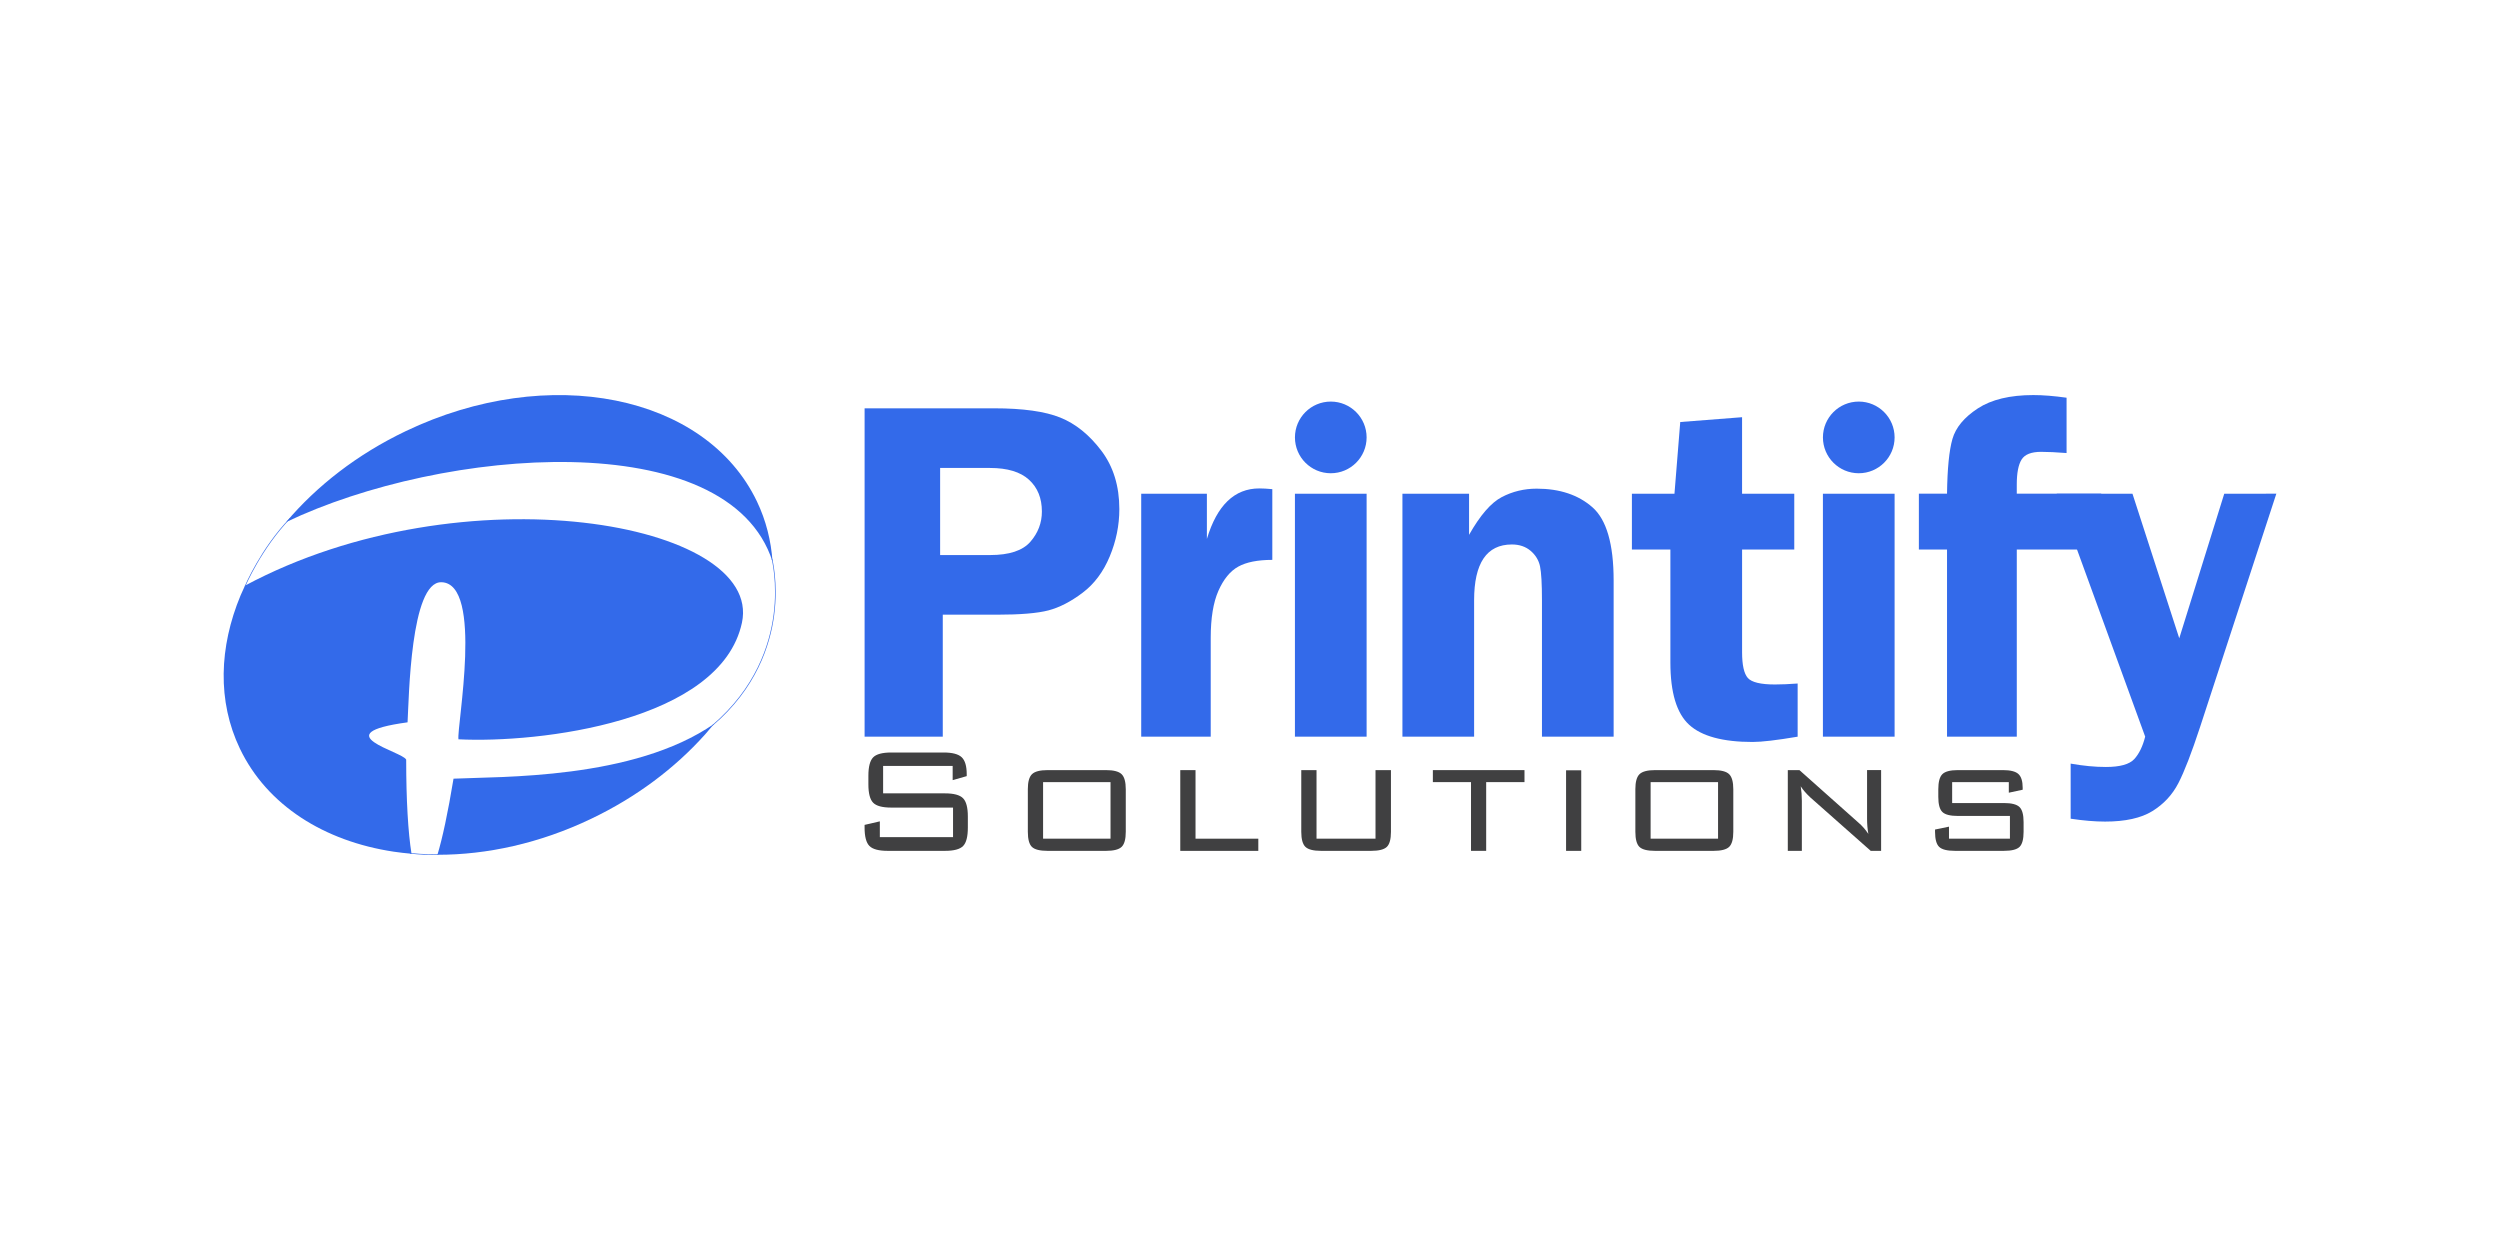 <?xml version="1.0" encoding="utf-8"?>
<!-- Generator: Adobe Illustrator 25.4.1, SVG Export Plug-In . SVG Version: 6.00 Build 0)  -->
<svg version="1.1" id="Layer_1" xmlns="http://www.w3.org/2000/svg" xmlns:xlink="http://www.w3.org/1999/xlink" x="0px" y="0px"
	 viewBox="0 0 2000 1000" style="enable-background:new 0 0 2000 1000;" xml:space="preserve">
<style type="text/css">
	.st0{fill-rule:evenodd;clip-rule:evenodd;fill:#336AEA;}
	.st1{fill:#FFFFFF;}
	.st2{fill-rule:evenodd;clip-rule:evenodd;fill:#FFFFFF;}
	.st3{fill:#336AEA;}
	.st4{fill:#404041;}
</style>
<g>
	<g>
		<g>
			<path class="st3" d="M754.22,491.77v97.57h-62.54V326.65h103.53c23.09,0,40.77,2.47,53.02,7.41
				c12.25,4.94,23.19,13.76,32.81,26.46c9.62,12.7,14.43,28.29,14.43,46.76c0,12.96-2.57,25.59-7.7,37.91
				c-5.13,12.32-12.38,22.01-21.75,29.06c-9.37,7.06-18.44,11.74-27.23,14.05c-8.79,2.31-22.55,3.46-41.28,3.46H754.22z
				 M752.1,444.04h40.03c15.27,0,25.98-3.53,32.14-10.59c6.16-7.05,9.24-15.14,9.24-24.25c0-10.65-3.43-19.12-10.3-25.4
				c-6.86-6.28-17.29-9.43-31.27-9.43H752.1V444.04z"/>
			<path class="st3" d="M968.59,589.33h-55.62V394.97h52.54v36.18c8.08-26.94,22.07-40.41,41.95-40.41c2.82,0,6.28,0.19,10.39,0.58
				v56.58c-11.68,0-20.75,1.8-27.23,5.39c-6.48,3.59-11.77,10.04-15.88,19.34c-4.11,9.3-6.16,21.84-6.16,37.62V589.33z"/>
			<path class="st3" d="M1093.29,349.93L1093.29,349.93c0,15.84-12.84,28.67-28.67,28.67h0c-15.84,0-28.67-12.84-28.67-28.67v0
				c0-15.84,12.84-28.67,28.67-28.67h0C1080.45,321.26,1093.29,334.1,1093.29,349.93z M1093.29,394.97v194.37h-57.35V394.97H1093.29
				z"/>
			<path class="st3" d="M1290.92,589.33h-57.35V480.22c0-13.21-0.52-22.26-1.54-27.13c-1.03-4.87-3.53-9.01-7.51-12.41
				c-3.98-3.4-8.98-5.1-15.01-5.1c-20.14,0-30.22,14.88-30.22,44.65v109.11h-57.35V394.97h53.31v32.91
				c8.85-15.65,17.57-25.72,26.17-30.21c8.59-4.49,17.9-6.74,27.9-6.74c18.47,0,33.36,4.97,44.65,14.91
				c11.29,9.94,16.94,29.48,16.94,58.6V589.33z"/>
			<path class="st3" d="M1393.67,439.61v82.18c0,10.26,1.53,17.13,4.6,20.59c3.07,3.46,10.29,5.2,21.65,5.2
				c5.24,0,11.31-0.26,18.2-0.77v42.53c-16.68,2.82-28.67,4.23-35.99,4.23c-23.86,0-40.8-4.59-50.81-13.76
				c-10.01-9.17-15.01-25.75-15.01-49.75v-90.45h-30.79v-44.65h34.06l4.62-57.35l49.46-3.85v61.2h41.76v44.65H1393.67z"/>
			<path class="st3" d="M1515.68,349.93L1515.68,349.93c0,15.84-12.84,28.67-28.67,28.67h0c-15.84,0-28.67-12.84-28.67-28.67v0
				c0-15.84,12.84-28.67,28.67-28.67h0C1502.84,321.26,1515.68,334.1,1515.68,349.93z M1515.68,394.97v194.37h-57.35V394.97H1515.68
				z"/>
			<path class="st3" d="M1613.43,439.61v149.72h-55.81V439.61h-22.52v-44.65h22.52c0.26-20.01,1.7-34.61,4.33-43.78
				c2.63-9.17,9.4-17.32,20.3-24.44c10.9-7.12,25.72-10.68,44.45-10.68c7.7,0,16.55,0.71,26.56,2.12v44.26
				c-8.21-0.64-15.01-0.96-20.4-0.96c-7.83,0-13.02,2.05-15.59,6.16c-2.57,4.11-3.85,10.78-3.85,20.01v7.31H1681v44.65H1613.43z"/>
			<path class="st3" d="M1821.07,394.97l-60.95,186.46c-6.81,20.78-12.63,35.83-17.44,45.13c-4.81,9.3-11.74,16.75-20.79,22.34
				c-9.05,5.58-21.66,8.37-37.83,8.37c-8.09,0-17.27-0.77-27.53-2.31v-44.07c10.16,1.8,19.55,2.69,28.17,2.69
				c11.32,0,18.9-2.12,22.77-6.36c3.86-4.25,6.75-10.22,8.68-17.92l-70.79-194.34h60.62l37.43,115.66l36-115.66H1821.07z"/>
		</g>
		<g>
			<path class="st4" d="M762.15,612.74h-55.66v21.95h49.56c6.99,0,11.78,1.29,14.36,3.87c2.58,2.58,3.87,7.47,3.87,14.66v8.86
				c0,7.24-1.26,12.15-3.8,14.73c-2.53,2.58-7.34,3.87-14.43,3.87h-45.92c-7.14,0-12.01-1.3-14.59-3.91
				c-2.58-2.61-3.87-7.5-3.87-14.7v-2.16l12.2-2.83v12.65h58.56v-23.66h-49.41c-7.14,0-11.98-1.3-14.51-3.91
				c-2.53-2.6-3.8-7.5-3.8-14.7v-6.85c0-7.19,1.27-12.09,3.8-14.7c2.53-2.61,7.37-3.91,14.51-3.91h41.89
				c6.99,0,11.82,1.28,14.48,3.83c2.65,2.56,3.98,7.03,3.98,13.43v1.64l-11.24,3.2V612.74z"/>
			<path class="st4" d="M822.26,631.42c0-5.9,1.12-9.94,3.35-12.09c2.24-2.16,6.4-3.24,12.5-3.24h46.66c6.1,0,10.27,1.08,12.5,3.24
				c2.23,2.16,3.35,6.19,3.35,12.09v34.01c0,5.9-1.1,9.92-3.31,12.06c-2.21,2.13-6.39,3.2-12.54,3.2h-46.66
				c-6.2,0-10.39-1.05-12.57-3.16s-3.27-6.14-3.27-12.09V631.42z M834.47,670.94h53.95v-45.25h-53.95V670.94z"/>
			<path class="st4" d="M944.22,680.69v-64.59h12.2v54.85h50.23v9.75H944.22z"/>
			<path class="st4" d="M1053.22,616.09v54.85h47.19v-54.85h12.35v49.34c0,5.95-1.1,9.99-3.31,12.09
				c-2.21,2.11-6.39,3.16-12.54,3.16h-40.04c-6.15,0-10.33-1.07-12.54-3.2c-2.21-2.13-3.31-6.15-3.31-12.06v-49.34H1053.22z"/>
			<path class="st4" d="M1188.94,625.69v54.99h-12.13v-54.99h-30.52v-9.6h73.3v9.6H1188.94z"/>
			<path class="st4" d="M1264.99,680.69h-12.13v-64.45h12.13V680.69z"/>
			<path class="st4" d="M1308.28,631.42c0-5.9,1.12-9.94,3.35-12.09c2.24-2.16,6.4-3.24,12.5-3.24h46.66c6.1,0,10.27,1.08,12.5,3.24
				c2.23,2.16,3.35,6.19,3.35,12.09v34.01c0,5.9-1.1,9.92-3.31,12.06c-2.21,2.13-6.39,3.2-12.54,3.2h-46.66
				c-6.2,0-10.39-1.05-12.57-3.16c-2.18-2.11-3.27-6.14-3.27-12.09V631.42z M1320.49,670.94h53.95v-45.25h-53.95V670.94z"/>
			<path class="st4" d="M1440.58,629.04c0.3,1.89,0.52,3.8,0.67,5.73c0.15,1.93,0.23,3.87,0.23,5.8v40.11h-11.24v-64.59h9.3
				l47.41,42.19c1.38,1.19,2.72,2.51,3.98,3.94c1.27,1.44,2.52,3.08,3.76,4.91c-0.35-1.93-0.61-3.89-0.78-5.88
				c-0.17-1.98-0.26-4.04-0.26-6.18v-38.99h11.24v64.59h-8.33l-48.37-42.79c-1.69-1.59-3.14-3.09-4.35-4.5
				C1442.6,631.98,1441.52,630.53,1440.58,629.04z"/>
			<path class="st4" d="M1607.04,625.69h-45.32v16.74h41.45c6.05,0,10.18,1.06,12.39,3.16c2.21,2.11,3.31,6.14,3.31,12.09v7.74
				c0,5.95-1.08,9.99-3.24,12.09c-2.16,2.11-6.31,3.16-12.46,3.16h-39.29c-6.16,0-10.33-1.05-12.54-3.16
				c-2.21-2.11-3.31-6.14-3.31-12.09v-1.79l11.16-2.31v9.6h48.75v-18.16h-41.6c-6.1,0-10.25-1.05-12.43-3.16
				c-2.18-2.11-3.27-6.14-3.27-12.09v-6.1c0-5.9,1.09-9.94,3.27-12.09c2.18-2.16,6.33-3.24,12.43-3.24h35.95
				c6,0,10.14,1.04,12.43,3.13c2.28,2.08,3.42,5.75,3.42,11.01v1.56l-11.09,2.38V625.69z"/>
		</g>
	</g>
	<g>
		<g>
			<g>
				<path class="st0" d="M618.03,449.3c-1.16-16.6-5.16-32.83-12.48-48.14c-40.92-85.62-166.71-110.86-280.92-56.27
					c-38.88,18.55-71.33,43.95-95.68,72.73C354.44,357.68,582.78,339.16,618.03,449.3z"/>
			</g>
			<g>
				<path class="st0" d="M362.82,622.94c-4.55,27.64-8.87,47.56-12.86,60.88c39.5,0.06,81.88-9.14,122.85-28.73
					c36.39-17.36,67.17-40.67,90.99-67.25c0.08,0,0.08,0,0.17-0.17c2.52-2.85,4.86-5.62,7.3-8.55v-0.04
					C506.7,623.89,400.01,621.12,362.82,622.94z"/>
			</g>
			<g>
				<path class="st0" d="M324.95,607.73c-2.74-6.52-66.08-20.74,1.1-29.87c1.1-19.01,2.3-112.74,27.11-112.08
					c33.92,0.87,12.08,115.88,13.61,125.66c64.11,3.26,209.78-14.01,226.79-93.29c17.18-80.37-222.76-123.2-397.58-29.63
					c-1.25,2.59-2.42,5.19-3.51,7.78c-17.19,41.34-18.7,84.61-0.59,122.52c21.8,45.62,67.59,74.13,123.02,82.52
					c4.69,0.67,9.46,1.25,14.31,1.67C326.48,666,324.95,639.97,324.95,607.73z"/>
			</g>
		</g>
		<g>
			<path class="st3" d="M570.02,580.6l-0.33-0.39c34.93-29.71,46.01-64.35,49.15-88.17c3.41-25.83-1.51-44.87-1.56-45.06l0.49-0.13
				c0.05,0.19,4.99,19.31,1.57,45.23C616.2,516.01,605.08,550.78,570.02,580.6z"/>
		</g>
		<g>
			<path class="st3" d="M196.22,469.22l-0.47-0.2c0.13-0.3,12.89-30.44,36.24-54.65l0.36,0.35
				C209.07,438.87,196.34,468.92,196.22,469.22z"/>
		</g>
		<g>
			<path class="st3" d="M345.66,683.93c-8.72,0-17.55-1.03-17.66-1.05l0.06-0.5c0.13,0.01,12.76,1.5,22.69,0.91l0.03,0.51
				C349.13,683.89,347.39,683.93,345.66,683.93z"/>
		</g>
	</g>
</g>
</svg>
